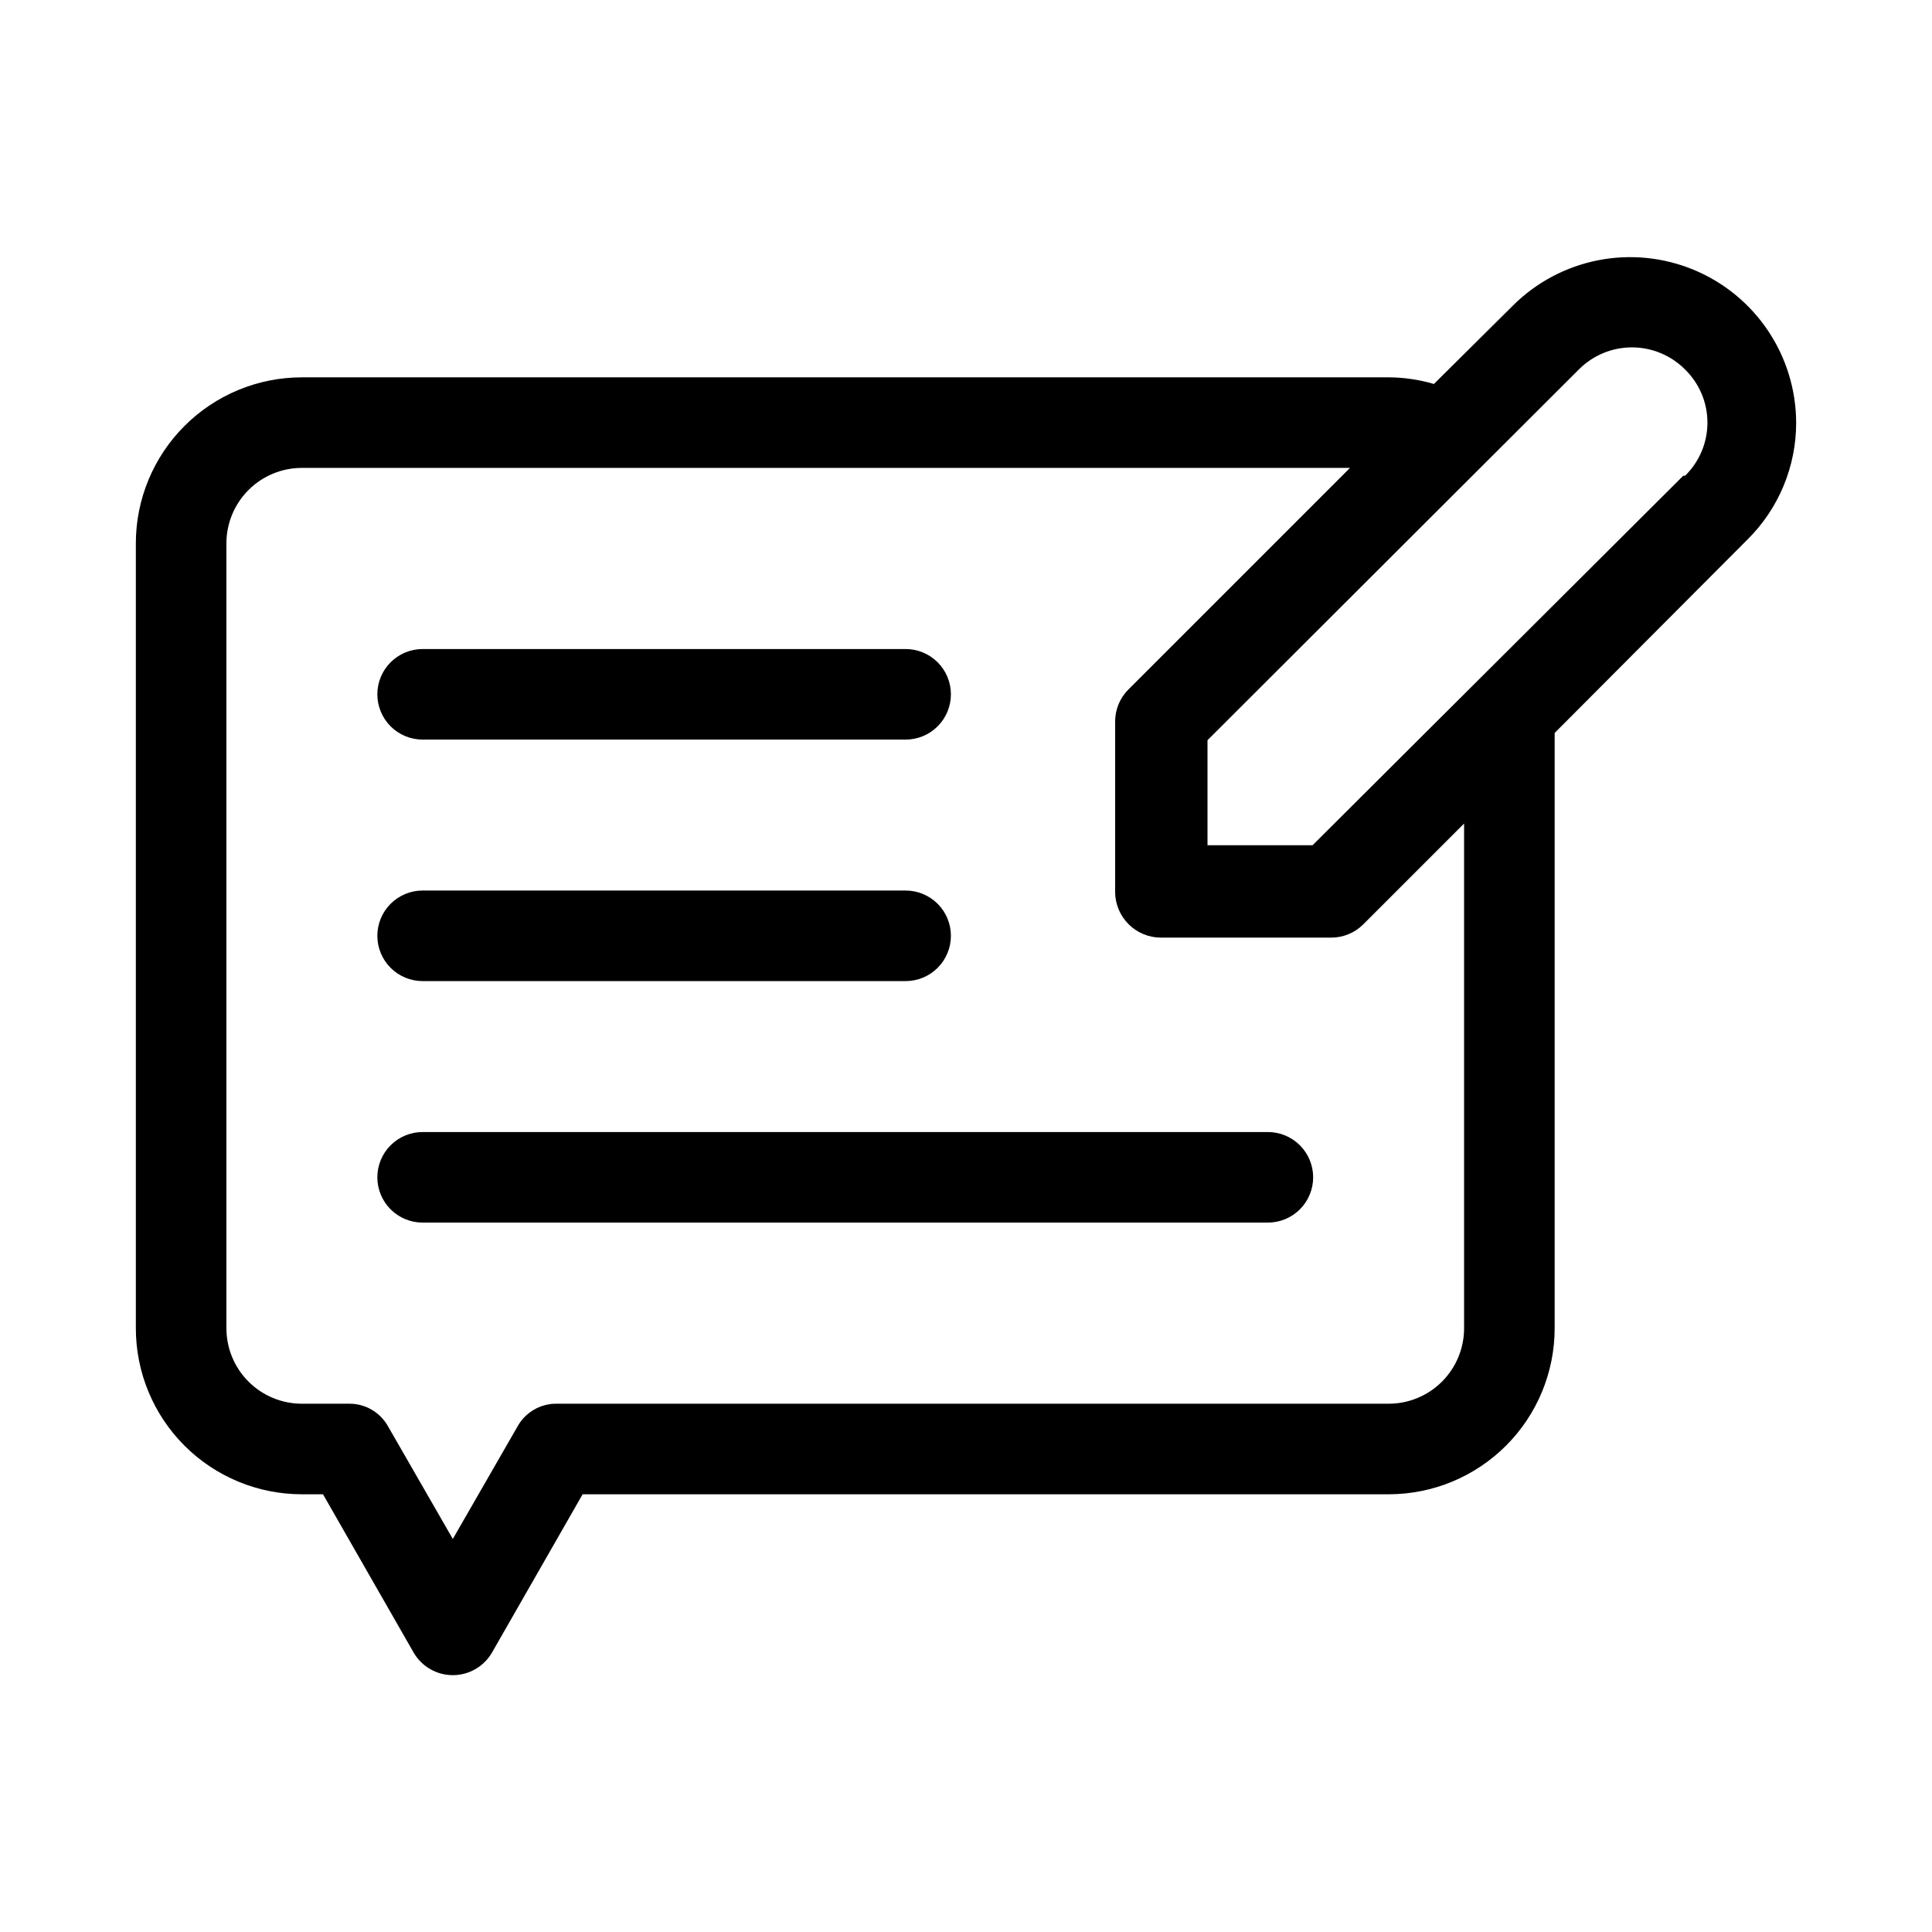 <svg width="2560" height="2560" viewBox="0 0 2560 2560" fill="none" xmlns="http://www.w3.org/2000/svg">
<path d="M560 1300H1200C1215.91 1300 1231.17 1293.68 1242.43 1282.43C1253.68 1271.17 1260 1255.91 1260 1240C1260 1224.09 1253.68 1208.83 1242.43 1197.57C1231.17 1186.32 1215.91 1180 1200 1180H560C544.087 1180 528.826 1186.32 517.574 1197.57C506.321 1208.83 500 1224.09 500 1240C500 1255.91 506.321 1271.17 517.574 1282.43C528.826 1293.68 544.087 1300 560 1300Z" fill="black"/>
<path d="M560 980H1200C1215.91 980 1231.17 973.679 1242.43 962.426C1253.68 951.174 1260 935.913 1260 920C1260 904.087 1253.68 888.826 1242.43 877.574C1231.17 866.321 1215.91 860 1200 860H560C544.087 860 528.826 866.321 517.574 877.574C506.321 888.826 500 904.087 500 920C500 935.913 506.321 951.174 517.574 962.426C528.826 973.679 544.087 980 560 980Z" fill="black"/>
<path d="M1680 1500H560C544.087 1500 528.826 1506.32 517.574 1517.57C506.321 1528.83 500 1544.09 500 1560C500 1575.91 506.321 1591.17 517.574 1602.43C528.826 1613.68 544.087 1620 560 1620H1680C1695.91 1620 1711.17 1613.68 1722.43 1602.43C1733.68 1591.17 1740 1575.91 1740 1560C1740 1544.09 1733.68 1528.83 1722.43 1517.57C1711.17 1506.32 1695.91 1500 1680 1500Z" fill="black"/>
<path d="M2380 560.002C2379.86 516.595 2366.88 474.201 2342.69 438.156C2318.51 402.11 2284.2 374.024 2244.09 357.432C2203.98 340.841 2159.86 336.485 2117.28 344.914C2074.7 353.343 2035.56 374.18 2004.8 404.802L1900 508.802C1880.52 503.03 1860.32 500.067 1840 500.002H400C341.652 500.002 285.695 523.18 244.437 564.438C203.179 605.696 180 661.654 180 720.002V1760C180 1818.35 203.179 1874.31 244.437 1915.57C285.695 1956.82 341.652 1980 400 1980H428L548 2189.6C553.261 2198.74 560.838 2206.33 569.967 2211.61C579.096 2216.89 589.455 2219.67 600 2219.67C610.545 2219.67 620.904 2216.89 630.033 2211.61C639.162 2206.33 646.739 2198.74 652 2189.6L772 1980H1840C1898.35 1980 1954.31 1956.82 1995.56 1915.57C2036.82 1874.31 2060 1818.35 2060 1760V971.202L2315.2 715.202C2335.76 694.926 2352.08 670.761 2363.2 644.115C2374.33 617.47 2380.04 588.876 2380 560.002ZM1940 1760C1940 1786.52 1929.46 1811.96 1910.71 1830.71C1891.96 1849.47 1866.52 1860 1840 1860H737.6C726.988 1859.87 716.54 1862.62 707.378 1867.98C698.216 1873.34 690.687 1881.09 685.6 1890.4L600 2039.2L514.4 1890.4C509.313 1881.09 501.784 1873.34 492.622 1867.98C483.46 1862.62 473.012 1859.87 462.4 1860H400C373.478 1860 348.043 1849.47 329.289 1830.71C310.536 1811.96 300 1786.52 300 1760V720.002C300 693.48 310.536 668.045 329.289 649.291C348.043 630.537 373.478 620.002 400 620.002H1788.8L1495.2 913.602C1483.94 924.843 1477.61 940.094 1477.6 956.002V1182.4C1477.81 1198.25 1484.2 1213.39 1495.4 1224.6C1506.61 1235.81 1521.75 1242.19 1537.6 1242.4H1764C1779.91 1242.39 1795.16 1236.06 1806.4 1224.8L1940 1091.2V1760ZM2230.4 630.402L1739.2 1120H1600V980.802L2092 489.602C2101.22 480.313 2112.19 472.942 2124.27 467.911C2136.35 462.881 2149.31 460.291 2162.4 460.291C2175.49 460.291 2188.45 462.881 2200.53 467.911C2212.61 472.942 2223.58 480.313 2232.8 489.602C2242.19 498.767 2249.64 509.717 2254.74 521.807C2259.83 533.897 2262.45 546.883 2262.45 560.002C2262.45 573.12 2259.83 586.106 2254.74 598.196C2249.64 610.286 2242.19 621.236 2232.8 630.402H2230.4Z" fill="black"/>
</svg>
